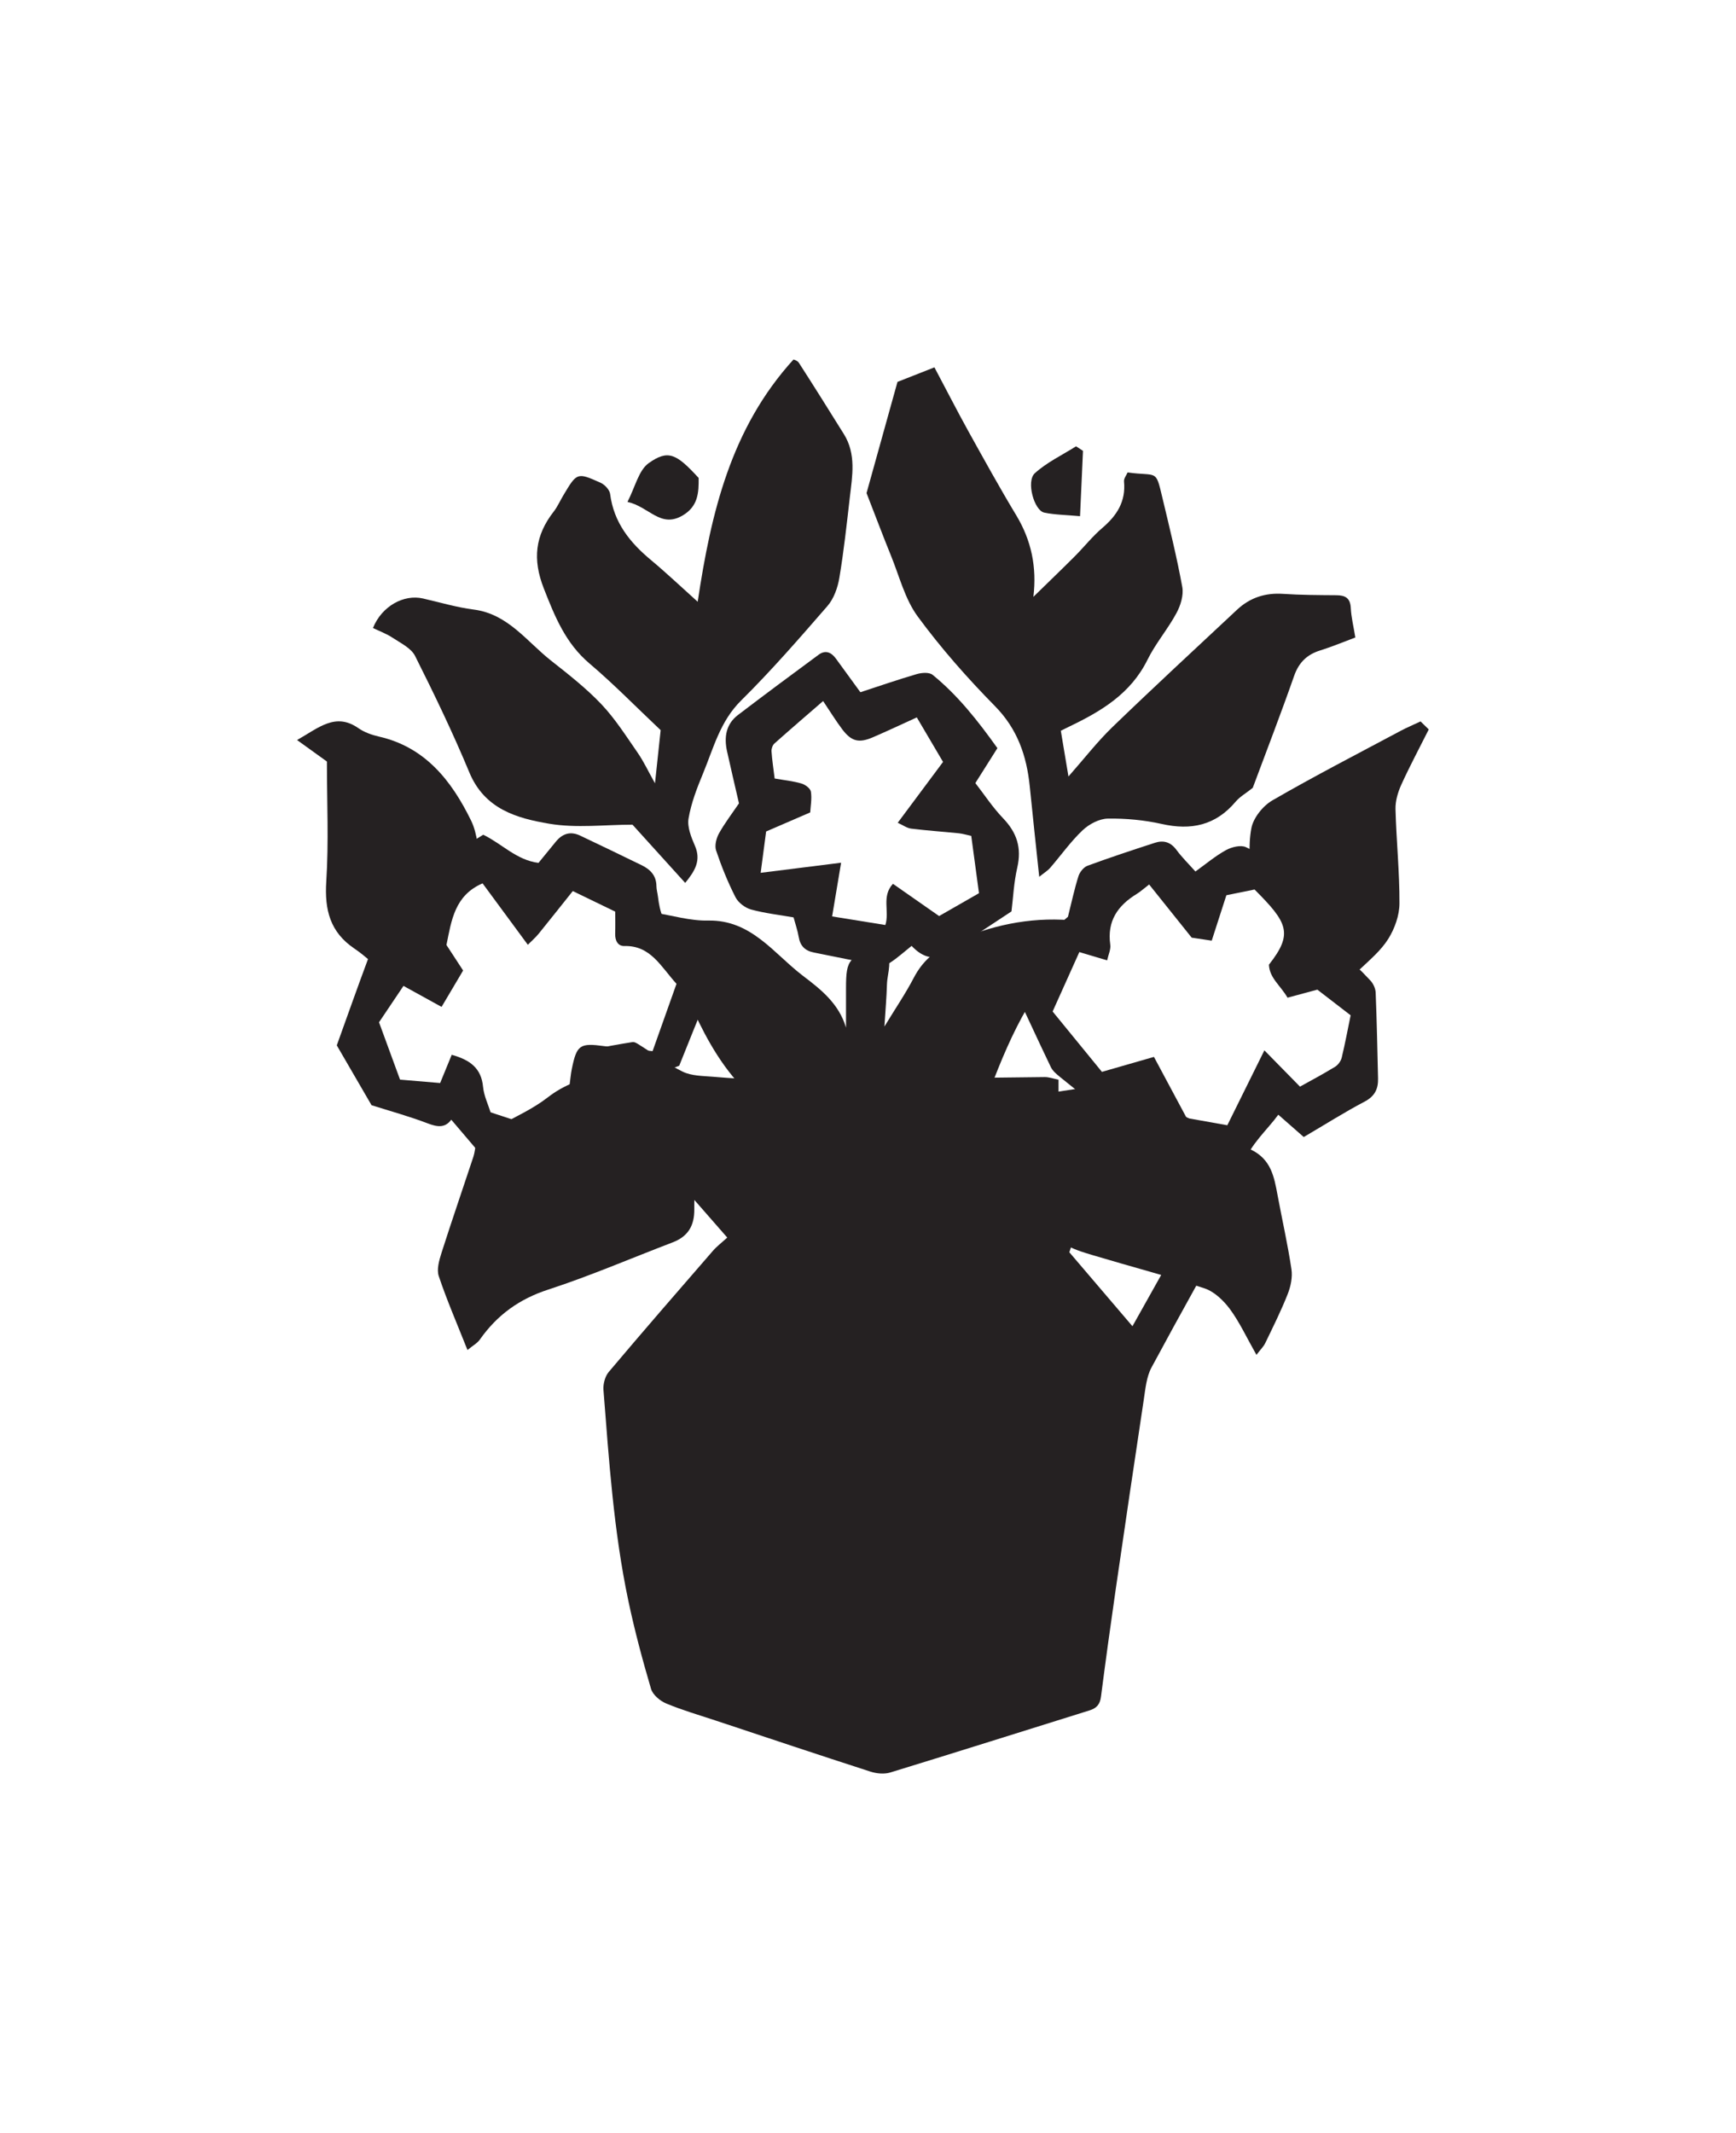 <svg width="57" height="70" viewBox="0 0 57 70" fill="none" xmlns="http://www.w3.org/2000/svg">
<g clip-path="url(#clip0_896_213730)">
<path d="M21.506 25.705C21.58 25.015 21.638 24.463 21.692 23.961C20.884 23.199 20.15 22.446 19.352 21.77C18.572 21.109 18.221 20.242 17.857 19.314C17.478 18.35 17.572 17.569 18.179 16.79C18.308 16.624 18.394 16.424 18.504 16.242C18.944 15.507 18.949 15.498 19.716 15.84C19.853 15.901 20.016 16.072 20.033 16.21C20.154 17.151 20.685 17.806 21.375 18.379C21.879 18.799 22.356 19.252 22.908 19.747C23.347 16.826 23.997 14.058 26.052 11.799C26.041 11.793 26.177 11.823 26.232 11.908C26.732 12.682 27.219 13.463 27.707 14.244C28.118 14.902 27.985 15.617 27.903 16.322C27.801 17.205 27.706 18.09 27.559 18.965C27.505 19.287 27.378 19.645 27.171 19.884C26.251 20.944 25.327 22.006 24.331 22.991C23.645 23.669 23.428 24.548 23.084 25.38C22.886 25.858 22.694 26.352 22.608 26.859C22.56 27.138 22.696 27.474 22.817 27.754C23.023 28.228 22.83 28.568 22.498 28.973C21.918 28.332 21.353 27.709 20.767 27.062C19.872 27.062 18.929 27.183 18.032 27.031C16.975 26.852 15.913 26.557 15.41 25.346C14.871 24.05 14.26 22.782 13.63 21.528C13.5 21.268 13.159 21.106 12.895 20.931C12.693 20.797 12.46 20.712 12.246 20.608C12.537 19.889 13.259 19.495 13.889 19.64C14.444 19.767 14.995 19.932 15.558 20.004C16.678 20.148 17.295 21.051 18.093 21.679C18.665 22.13 19.246 22.583 19.746 23.11C20.2 23.589 20.561 24.161 20.941 24.708C21.133 24.985 21.277 25.297 21.506 25.705Z" fill="#252122"/>
<path d="M41.132 25.855C40.905 26.035 40.709 26.145 40.572 26.307C39.913 27.089 39.106 27.256 38.144 27.039C37.567 26.91 36.963 26.854 36.374 26.863C36.092 26.868 35.759 27.044 35.545 27.247C35.154 27.617 34.837 28.068 34.482 28.478C34.398 28.575 34.282 28.643 34.122 28.773C34.012 27.725 33.907 26.765 33.811 25.804C33.709 24.801 33.407 23.922 32.67 23.173C31.762 22.251 30.896 21.27 30.129 20.226C29.711 19.655 29.528 18.904 29.252 18.229C28.99 17.585 28.746 16.934 28.452 16.181C28.765 15.059 29.102 13.846 29.468 12.532C29.82 12.394 30.239 12.229 30.681 12.055C31.084 12.812 31.426 13.484 31.791 14.143C32.307 15.072 32.821 16.004 33.37 16.914C33.865 17.736 34.048 18.616 33.93 19.586C34.405 19.122 34.849 18.696 35.285 18.26C35.593 17.952 35.867 17.603 36.197 17.322C36.672 16.917 36.97 16.456 36.906 15.798C36.897 15.701 36.985 15.595 37.024 15.503C38.008 15.641 37.938 15.373 38.164 16.325C38.397 17.301 38.639 18.276 38.819 19.262C38.868 19.529 38.764 19.869 38.628 20.119C38.344 20.647 37.943 21.112 37.678 21.648C37.127 22.765 36.158 23.339 35.115 23.84C35.032 23.88 34.95 23.921 34.831 23.98C34.913 24.468 34.993 24.949 35.082 25.481C35.591 24.905 36.025 24.343 36.529 23.856C37.876 22.556 39.25 21.286 40.618 20.008C41.043 19.611 41.546 19.449 42.127 19.488C42.71 19.527 43.295 19.529 43.879 19.533C44.169 19.535 44.336 19.621 44.352 19.955C44.367 20.258 44.443 20.558 44.501 20.92C44.102 21.069 43.731 21.225 43.348 21.344C42.915 21.479 42.647 21.736 42.49 22.184C42.053 23.432 41.576 24.665 41.132 25.856L41.132 25.855Z" fill="#252122"/>
<path d="M21.477 29.947C22.068 30.04 22.662 30.222 23.251 30.209C24.672 30.18 25.409 31.298 26.373 32.029C26.957 32.471 27.546 32.938 27.778 33.722C27.778 33.291 27.778 32.861 27.778 32.43C27.778 31.46 27.872 31.358 29.001 31.127C29.349 31.476 29.132 31.91 29.122 32.308C29.111 32.723 29.073 33.136 29.039 33.687C29.404 33.087 29.733 32.605 30.001 32.091C30.289 31.538 30.696 31.192 31.263 30.935C32.502 30.372 33.776 30.094 35.13 30.196C35.383 30.215 35.638 30.199 35.99 30.199C35.878 30.431 35.84 30.527 35.788 30.613C35.745 30.684 35.694 30.755 35.631 30.805C34.032 32.092 33.209 33.889 32.504 35.758C32.343 36.185 32.105 36.356 31.646 36.356C30.642 36.358 29.639 36.419 28.636 36.465C28.534 36.47 28.436 36.545 28.346 36.584C27.102 36.375 25.852 36.164 24.659 35.963C22.912 34.348 22.455 32.045 21.34 30.106C21.386 30.053 21.432 30 21.477 29.947H21.477Z" fill="#252122"/>
<path d="M15.349 44.301C14.997 43.415 14.668 42.657 14.406 41.876C14.333 41.658 14.419 41.359 14.495 41.118C14.832 40.062 15.195 39.013 15.543 37.96C15.588 37.823 15.599 37.676 15.639 37.469C15.702 37.389 15.809 37.252 15.896 37.141C16.078 37.069 16.247 37.022 16.396 36.939C16.928 36.643 17.494 36.391 17.972 36.021C19.099 35.146 20.356 35.2 21.645 35.371C22.102 35.431 22.558 35.492 22.985 35.549C22.945 36.384 22.909 37.159 22.872 37.934C22.844 38.515 22.791 39.097 22.797 39.678C22.803 40.225 22.589 40.577 22.087 40.769C20.727 41.288 19.385 41.868 18.003 42.318C17.052 42.626 16.325 43.151 15.756 43.958C15.668 44.082 15.518 44.161 15.349 44.302V44.301Z" fill="#252122"/>
<path d="M33.862 35.957C34.806 35.814 35.691 35.676 36.578 35.552C36.697 35.536 36.84 35.566 36.948 35.621C38.322 36.321 39.679 37.057 41.069 37.723C41.732 38.04 41.834 38.608 41.947 39.217C42.098 40.029 42.282 40.837 42.404 41.654C42.443 41.915 42.379 42.217 42.28 42.467C42.064 43.015 41.8 43.543 41.544 44.073C41.489 44.189 41.389 44.284 41.254 44.461C40.931 43.891 40.702 43.392 40.385 42.961C40.175 42.678 39.871 42.386 39.551 42.279C38.348 41.88 37.119 41.561 35.904 41.197C35.559 41.094 35.201 40.988 34.903 40.797C34.675 40.651 34.407 40.389 34.37 40.145C34.167 38.778 34.029 37.402 33.862 35.958L33.862 35.957Z" fill="#252122"/>
<path d="M10.734 24.99C10.446 24.783 10.132 24.557 9.754 24.285C10.467 23.881 11.014 23.372 11.764 23.893C11.96 24.03 12.205 24.117 12.44 24.171C13.958 24.514 14.826 25.617 15.467 26.927C15.686 27.373 15.708 27.93 15.761 28.442C15.775 28.582 15.606 28.793 15.467 28.889C14.609 29.483 14.108 30.247 14.154 31.35C14.16 31.508 13.918 31.751 13.74 31.824C13.413 31.957 13.047 31.993 12.748 32.06C12.354 31.725 12.021 31.387 11.637 31.129C10.84 30.591 10.653 29.864 10.713 28.923C10.796 27.634 10.734 26.335 10.734 24.99Z" fill="#252122"/>
<path d="M42.804 32.137C43.013 30.757 43.078 29.462 41.395 28.988C41.41 28.981 41.299 29.035 41.055 29.152C41.055 28.422 40.974 27.783 41.087 27.181C41.151 26.838 41.468 26.444 41.779 26.264C43.163 25.464 44.586 24.732 45.996 23.979C46.2 23.87 46.416 23.781 46.643 23.674C46.727 23.757 46.798 23.826 46.912 23.937C46.607 24.545 46.29 25.136 46.013 25.745C45.9 25.993 45.813 26.284 45.82 26.553C45.847 27.585 45.955 28.616 45.95 29.648C45.949 30.039 45.793 30.474 45.584 30.808C45.345 31.19 44.98 31.496 44.647 31.811C44.139 32.29 43.523 32.094 42.804 32.138V32.137Z" fill="#252122"/>
<path d="M20.603 16.469C20.856 15.981 20.971 15.431 21.301 15.197C21.938 14.746 22.209 14.888 22.939 15.684C22.945 16.166 22.924 16.617 22.41 16.918C21.684 17.341 21.317 16.63 20.602 16.47L20.603 16.469Z" fill="#252122"/>
<path d="M35.559 14.796C35.528 15.489 35.496 16.182 35.462 16.939C34.997 16.897 34.636 16.894 34.288 16.822C33.953 16.753 33.687 15.791 33.978 15.529C34.373 15.171 34.875 14.935 35.331 14.646C35.407 14.696 35.483 14.745 35.559 14.795L35.559 14.796Z" fill="#252122"/>
<path d="M23.879 40.612C22.233 38.735 20.552 36.828 19.008 34.755C19.151 34.625 19.23 34.491 19.334 34.467C19.808 34.358 20.288 34.273 20.768 34.197C20.845 34.185 20.941 34.256 21.019 34.305C21.486 34.596 21.931 34.935 22.423 35.171C22.712 35.309 23.074 35.306 23.406 35.334C25.774 35.537 28.145 35.498 30.518 35.412C31.778 35.366 33.039 35.36 34.3 35.345C34.444 35.343 34.588 35.398 34.756 35.431V37.543C35.816 36.988 36.877 36.432 37.983 35.854C38.241 36.064 38.514 36.232 38.719 36.462C39.394 37.219 40.043 38 40.705 38.769C40.92 39.019 40.916 39.262 40.756 39.547C39.763 41.319 38.769 43.09 37.807 44.878C37.643 45.184 37.609 45.573 37.555 45.93C37.241 48.005 36.935 50.081 36.633 52.158C36.463 53.332 36.301 54.507 36.149 55.683C36.117 55.935 36 56.058 35.774 56.128C33.592 56.808 31.414 57.498 29.23 58.166C29.033 58.226 28.781 58.202 28.58 58.137C26.882 57.589 25.189 57.023 23.495 56.46C22.952 56.28 22.401 56.121 21.874 55.901C21.672 55.817 21.433 55.617 21.375 55.419C21.095 54.468 20.837 53.507 20.632 52.536C20.15 50.255 19.996 47.93 19.814 45.611C19.799 45.419 19.866 45.167 19.986 45.024C21.113 43.688 22.259 42.369 23.405 41.05C23.539 40.896 23.704 40.772 23.879 40.612V40.612ZM35.111 41.094C35.803 41.906 36.484 42.702 37.183 43.521C37.887 42.268 38.594 41.005 39.291 39.763C38.814 39.057 38.36 38.385 37.9 37.704C37.276 37.885 36.654 38.066 36.05 38.241C35.732 39.207 35.43 40.125 35.111 41.094Z" fill="#252122"/>
<path d="M22.3 34.974C21.451 35.299 20.691 35.589 19.877 35.9C19.808 36.119 19.736 36.378 19.647 36.631C19.565 36.863 19.495 37.11 19.361 37.31C19.268 37.45 19.088 37.581 18.927 37.614C18.04 37.794 17.147 37.946 16.256 38.1C16.114 38.124 15.964 38.103 15.792 38.103C15.804 37.998 15.811 37.923 15.812 37.912C15.467 37.507 15.148 37.133 14.817 36.744C14.611 37.023 14.359 36.985 14.042 36.864C13.434 36.632 12.805 36.46 12.199 36.268C11.818 35.611 11.451 34.981 11.058 34.304C11.394 33.372 11.732 32.415 12.086 31.465C12.175 31.225 12.363 31.107 12.639 31.121C13.034 31.14 13.43 31.126 13.846 31.126C13.723 30.362 13.604 29.629 13.483 28.875C14.298 28.368 15.076 27.883 15.867 27.392C16.477 27.687 16.96 28.227 17.681 28.316C17.877 28.077 18.062 27.852 18.246 27.625C18.466 27.353 18.731 27.269 19.053 27.423C19.727 27.745 20.402 28.065 21.073 28.395C21.349 28.53 21.55 28.731 21.553 29.076C21.554 29.193 21.59 29.31 21.604 29.428C21.664 29.918 21.779 30.355 22.218 30.68C22.543 30.92 22.791 31.269 23.064 31.579C23.334 31.885 23.425 32.223 23.255 32.627C22.92 33.42 22.605 34.222 22.3 34.977L22.3 34.974ZM14.498 33.042C14.036 32.787 13.662 32.581 13.248 32.353C12.962 32.778 12.702 33.164 12.445 33.547C12.676 34.177 12.899 34.785 13.135 35.429C13.582 35.467 14.028 35.505 14.452 35.54C14.599 35.183 14.718 34.891 14.832 34.614C15.442 34.783 15.803 35.058 15.861 35.666C15.89 35.962 16.029 36.248 16.108 36.502C16.422 36.605 16.686 36.692 16.987 36.79C17.566 36.407 18.157 36.015 18.695 35.657C18.729 35.405 18.742 35.239 18.775 35.078C18.937 34.283 19.042 34.221 19.842 34.33C20.37 34.402 20.902 34.441 21.427 34.494C21.7 33.726 21.959 32.996 22.212 32.285C21.695 31.715 21.36 31.022 20.503 31.045C20.288 31.051 20.193 30.868 20.199 30.644C20.206 30.398 20.201 30.152 20.201 29.916C19.731 29.688 19.292 29.476 18.807 29.241C18.434 29.707 18.063 30.178 17.685 30.643C17.591 30.759 17.476 30.857 17.331 31.004C16.795 30.277 16.31 29.619 15.845 28.988C14.927 29.383 14.823 30.205 14.659 31.01C14.83 31.272 15.008 31.545 15.206 31.848C14.965 32.255 14.738 32.638 14.499 33.041L14.498 33.042Z" fill="#252122"/>
<path d="M42.807 37.312C42.523 37.063 42.261 36.834 41.972 36.58C41.591 37.1 41.088 37.514 40.801 38.228C40.457 38.176 40.041 38.118 39.628 38.046C39.136 37.96 38.64 37.883 38.157 37.756C38.005 37.715 37.848 37.548 37.77 37.397C37.614 37.096 37.511 36.766 37.39 36.46H36.201C35.763 36.111 35.282 35.732 34.808 35.345C34.692 35.251 34.564 35.145 34.502 35.015C34.053 34.08 33.622 33.135 33.179 32.197C33.049 31.921 33.137 31.725 33.35 31.546C33.943 31.047 34.531 30.541 35.065 30.085C35.188 29.595 35.279 29.167 35.41 28.753C35.453 28.617 35.581 28.457 35.706 28.411C36.437 28.142 37.178 27.898 37.919 27.657C38.198 27.566 38.434 27.628 38.626 27.888C38.814 28.142 39.043 28.366 39.251 28.599C39.583 28.361 39.9 28.093 40.255 27.897C40.441 27.795 40.739 27.721 40.911 27.801C42.037 28.331 43.019 29.091 44.044 29.916C43.838 30.346 43.638 30.765 43.42 31.219C43.542 31.271 43.663 31.357 43.791 31.371C44.33 31.429 44.652 31.818 44.991 32.172C45.087 32.272 45.164 32.437 45.169 32.575C45.207 33.513 45.224 34.451 45.247 35.389C45.256 35.738 45.137 35.977 44.803 36.152C44.142 36.499 43.508 36.902 42.807 37.313L42.807 37.312ZM38.963 36.688C39.402 36.766 39.824 36.841 40.298 36.926C40.693 36.128 41.085 35.335 41.515 34.468C41.889 34.849 42.269 35.237 42.684 35.659C43.047 35.457 43.449 35.243 43.836 35.007C43.934 34.947 44.026 34.821 44.054 34.708C44.167 34.239 44.255 33.764 44.347 33.318C43.954 33.015 43.602 32.743 43.254 32.476C42.921 32.566 42.601 32.652 42.275 32.74C42.047 32.343 41.681 32.094 41.664 31.657C42.474 30.629 42.274 30.274 41.192 29.19C40.898 29.25 40.593 29.312 40.267 29.378C40.112 29.859 39.954 30.349 39.786 30.868C39.525 30.829 39.298 30.795 39.128 30.77C38.635 30.153 38.182 29.589 37.731 29.025C37.548 29.166 37.442 29.262 37.324 29.335C36.704 29.714 36.344 30.221 36.455 31.002C36.477 31.157 36.392 31.328 36.352 31.515C36.011 31.414 35.738 31.332 35.439 31.243C35.142 31.902 34.862 32.524 34.562 33.193C35.097 33.848 35.631 34.502 36.181 35.174C36.745 35.012 37.267 34.862 37.889 34.683C38.233 35.326 38.591 35.994 38.963 36.688Z" fill="#252122"/>
<path d="M24.264 26.365C24.13 25.781 23.996 25.218 23.871 24.652C23.77 24.191 23.836 23.764 24.228 23.465C25.105 22.796 25.991 22.14 26.878 21.486C27.102 21.321 27.294 21.403 27.448 21.615C27.711 21.977 27.975 22.339 28.25 22.716C28.863 22.516 29.478 22.303 30.1 22.121C30.263 22.074 30.509 22.054 30.621 22.145C31.447 22.815 32.102 23.646 32.749 24.551C32.506 24.936 32.276 25.301 32.025 25.697C32.315 26.07 32.594 26.497 32.94 26.857C33.387 27.324 33.55 27.821 33.402 28.467C33.286 28.968 33.264 29.491 33.211 29.909C32.691 30.251 32.254 30.539 31.817 30.827C31.748 30.872 31.676 30.913 31.612 30.964C31.082 31.384 30.544 31.692 29.932 31.04C29.681 31.241 29.468 31.433 29.231 31.588C29.125 31.657 28.965 31.698 28.841 31.676C28.132 31.548 27.427 31.396 26.721 31.257C26.435 31.201 26.273 31.042 26.224 30.744C26.189 30.536 26.118 30.334 26.056 30.105C25.592 30.023 25.117 29.971 24.66 29.846C24.465 29.792 24.241 29.623 24.149 29.443C23.898 28.951 23.689 28.433 23.512 27.908C23.459 27.749 23.519 27.507 23.607 27.349C23.802 27.001 24.047 26.682 24.262 26.365L24.264 26.365ZM30.103 23.542C29.617 23.763 29.144 23.986 28.664 24.193C28.201 24.393 27.957 24.332 27.655 23.934C27.444 23.654 27.261 23.354 27.026 23.005C26.483 23.476 25.95 23.933 25.426 24.4C25.366 24.454 25.326 24.572 25.332 24.656C25.352 24.948 25.397 25.238 25.435 25.547C25.745 25.602 26.036 25.631 26.314 25.711C26.438 25.747 26.608 25.872 26.625 25.978C26.662 26.211 26.614 26.458 26.603 26.66C26.082 26.885 25.634 27.079 25.155 27.286C25.096 27.731 25.039 28.168 24.976 28.642C25.858 28.532 26.681 28.429 27.617 28.311C27.509 28.956 27.418 29.499 27.322 30.073C27.944 30.173 28.511 30.265 29.07 30.355C29.214 29.904 28.935 29.418 29.319 29.003C29.843 29.369 30.336 29.713 30.835 30.061C31.292 29.8 31.715 29.557 32.144 29.311C32.056 28.657 31.974 28.05 31.89 27.43C31.73 27.396 31.608 27.358 31.483 27.345C30.961 27.292 30.436 27.256 29.916 27.192C29.776 27.174 29.646 27.077 29.476 27C30.007 26.286 30.49 25.638 30.964 25.003C30.664 24.494 30.395 24.037 30.103 23.543V23.542Z" fill="#252122"/>
</g>
<defs>
<clipPath id="clip0_896_213730">
<rect width="37.158" height="46.402" fill="white" transform="translate(9.754 11.799)"/>
</clipPath>
</defs>
</svg>
